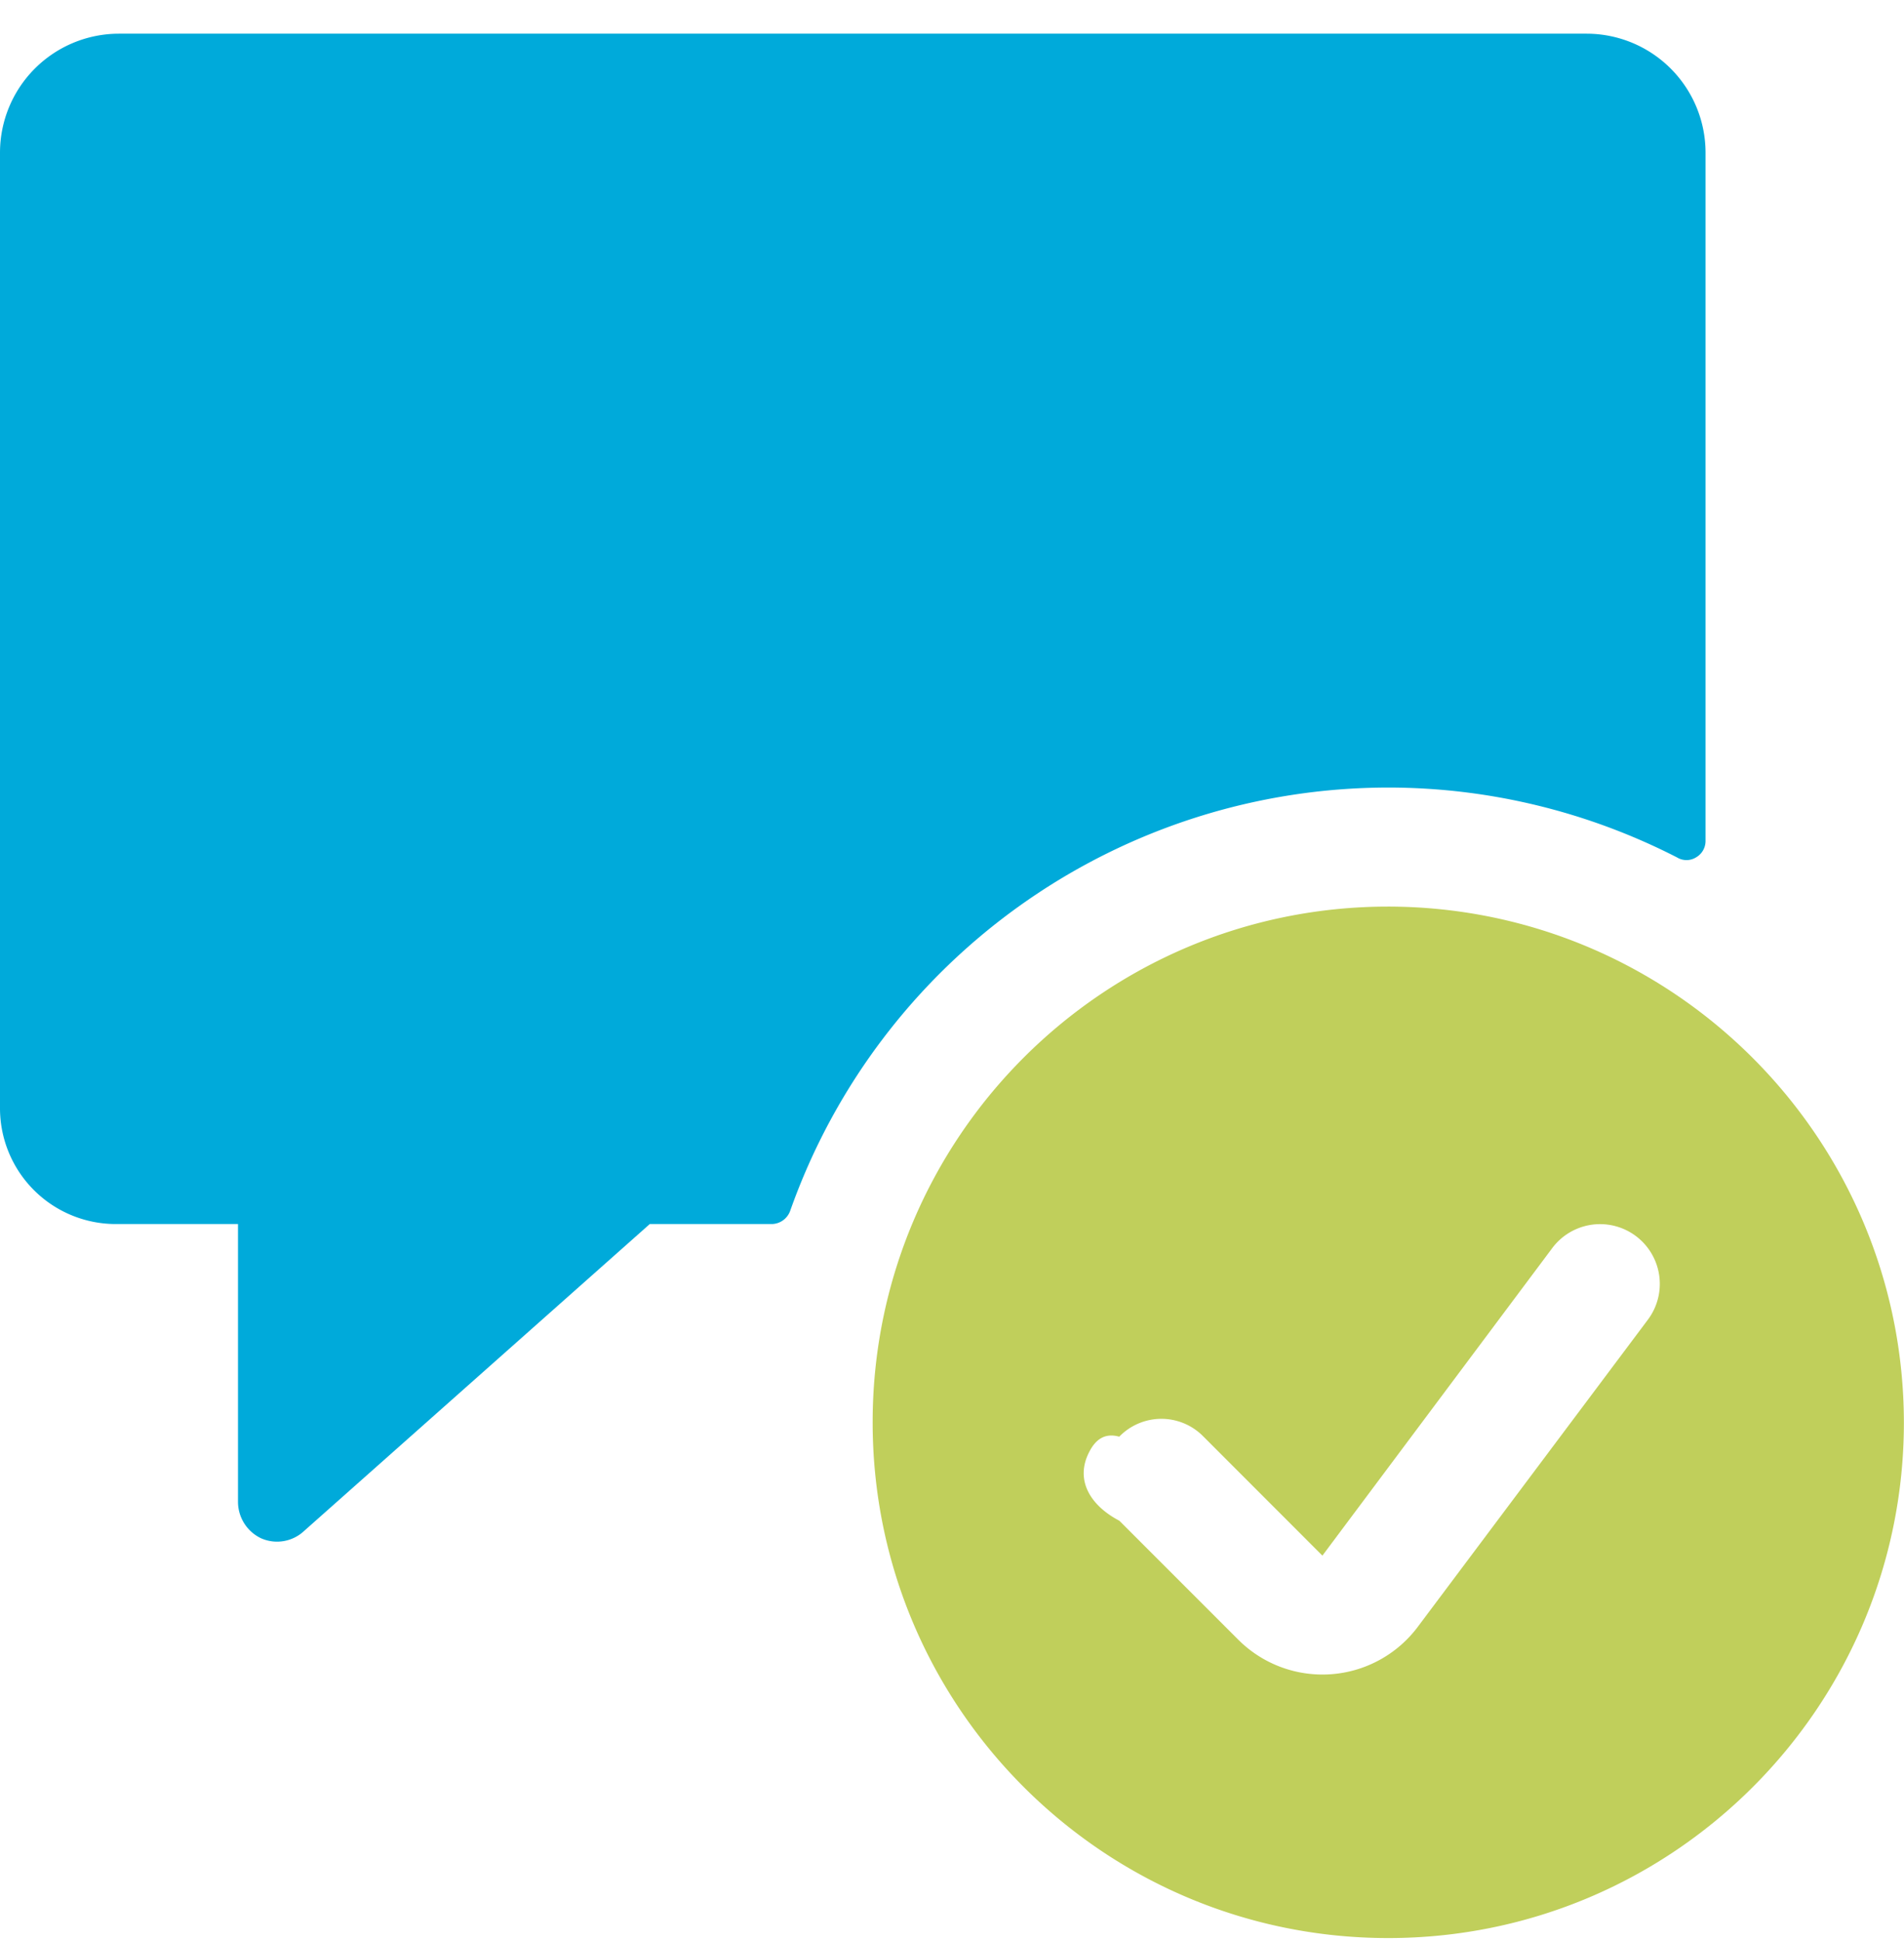 <svg width="52" height="53" fill="none" xmlns="http://www.w3.org/2000/svg"><g clip-path="url(#clip0_138_158)"><path d="M37.915 21.504c2.744 0 5.446.657 7.885 1.907.16.098.36.098.52 0a.516.516 0 0 0 .26-.455V4.17A3.25 3.25 0 0 0 43.332.92H3.25A3.25 3.25 0 0 0 0 4.17v26.11a3.163 3.163 0 0 0 3.184 3.142H6.5v7.584c0 .426.245.813.63.996a1.08 1.08 0 0 0 1.17-.195l9.446-8.385h3.338a.544.544 0 0 0 .5-.37 17.33 17.33 0 0 1 16.335-11.548h-.003z" fill="#00AADA"/><path d="M37.915 24.754c-7.779 0-14.082 6.306-14.082 14.082 0 7.776 6.306 14.082 14.082 14.082 7.776 0 14.082-6.306 14.082-14.082-.012-7.773-6.31-14.07-14.082-14.082zM30.57 39.226a1.603 1.603 0 0 1 2.268-.03c.008.01.02.021.03.03l3.248 3.25L42.4 34.07a1.63 1.63 0 1 1 2.599 1.972l-6.283 8.385a3.253 3.253 0 0 1-4.896.346l-3.25-3.25c-.783-.41-1.23-1.108-.815-1.892.15-.287.387-.523.816-.402v-.003z" fill="#C0CF5B"/></g><defs><clipPath id="clip0_138_158"><path fill="#fff" transform="translate(0 .92)" d="M0 0h52v52H0z"/></clipPath></defs></svg>